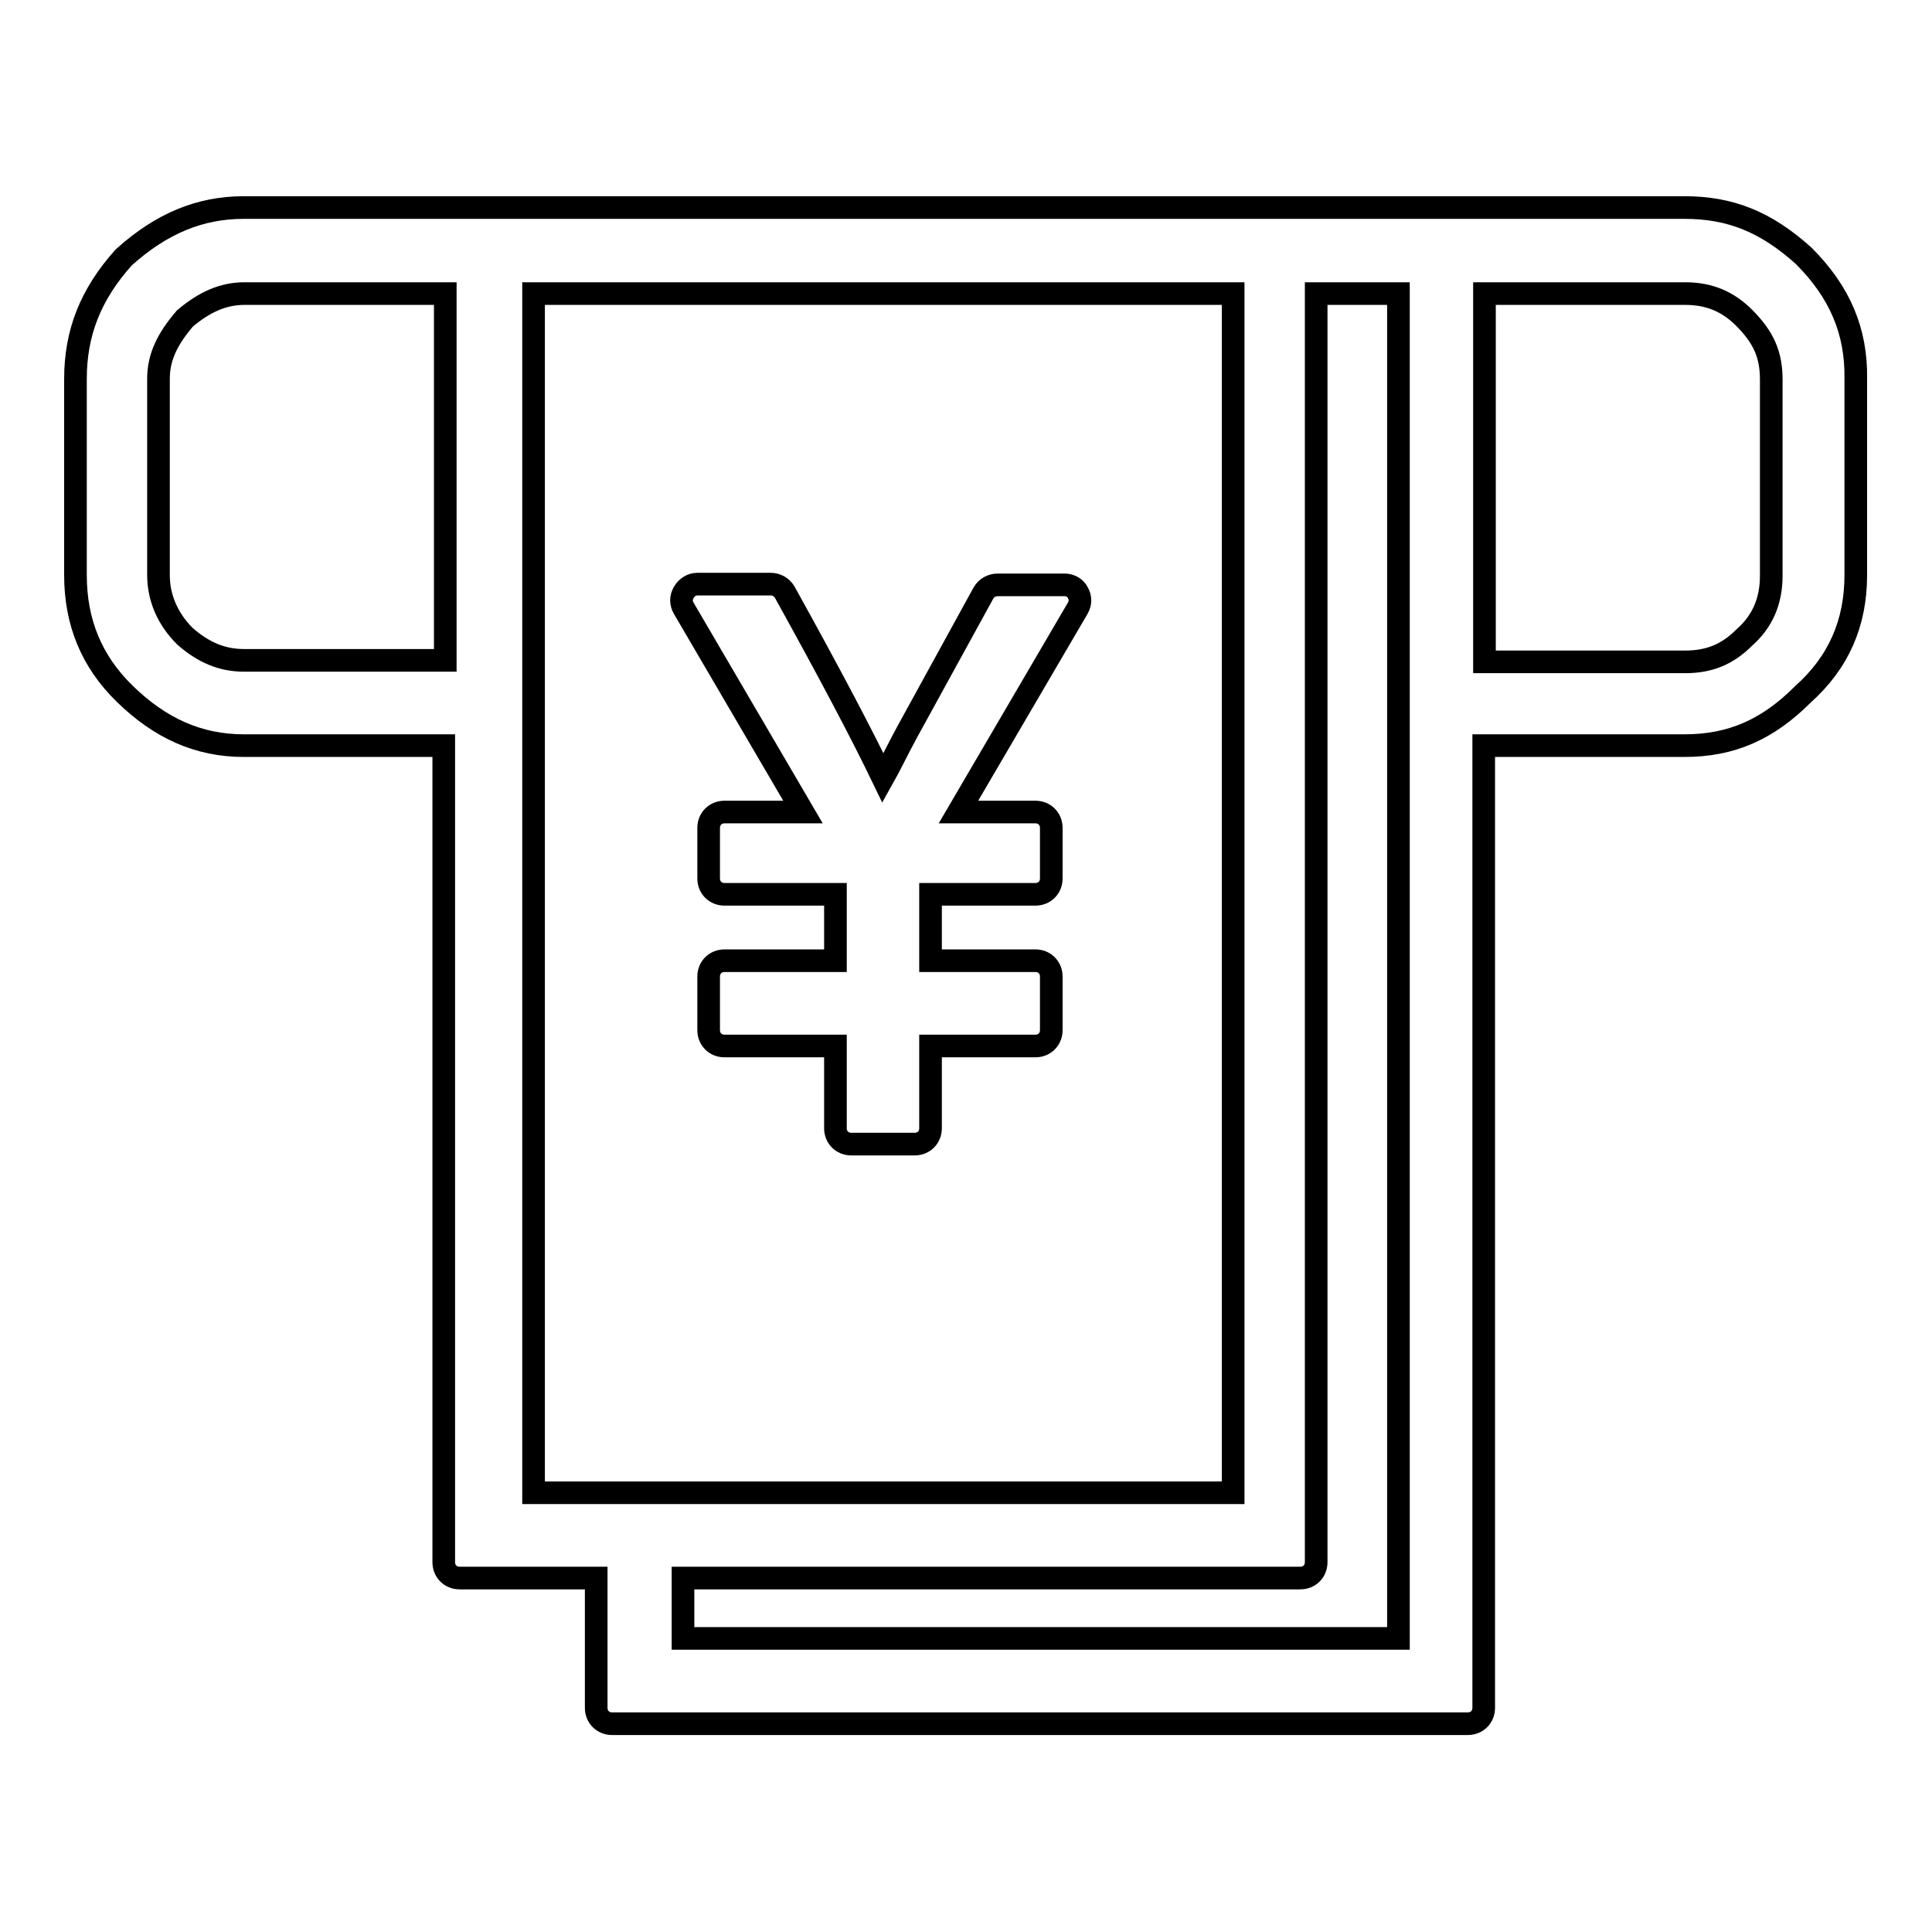 <?xml version="1.0" encoding="utf-8"?>
<!-- Svg Vector Icons : http://www.onlinewebfonts.com/icon -->
<!DOCTYPE svg PUBLIC "-//W3C//DTD SVG 1.1//EN" "http://www.w3.org/Graphics/SVG/1.1/DTD/svg11.dtd">
<svg version="1.1" xmlns="http://www.w3.org/2000/svg" xmlns:xlink="http://www.w3.org/1999/xlink" x="0px" y="0px" viewBox="0 0 256 256" enable-background="new 0 0 256 256" xml:space="preserve">
<g><g><path stroke-width="3" fill-opacity="0" stroke="#000000"  d="M239,33.9c-5-4.5-9.7-6.4-15.8-6.4H32.3c-5.8,0-10.9,2.1-15.9,6.6C12,39,10,44.1,10,50.2v26c0,6.2,2.1,11.4,6.5,15.7c4.7,4.6,9.8,6.9,15.8,6.9h26.5v108.2c0,1.2,0.9,2.1,2.1,2.1h18.1v17.2c0,1.2,0.9,2.1,2.1,2.1h113.4c1.2,0,2.1-0.9,2.1-2.1V98.8h26.6c6.2,0,11-2.1,15.7-6.8c4.7-4.2,7-9.4,7-15.8v-26C246,43.9,243.8,38.7,239,33.9z M21,76.2v-26c0-2.8,1.1-5.2,3.5-8c2.6-2.2,5.1-3.3,7.9-3.3h26.6v48.6H32.3c-2.8,0-5.3-1-7.8-3.2C22.2,82,21,79.2,21,76.2z M70.7,197.8V38.9h92.7v158.9H70.7L70.7,197.8z M90.5,217.1v-8h81.8c1.2,0,2.1-0.9,2.1-2.1V38.9h10.9v178.2L90.5,217.1L90.5,217.1z M196.7,38.9h26.6c3.1,0,5.6,1,7.8,3.2c2.6,2.6,3.6,4.9,3.6,8.2v26c0,3.4-1.2,6.1-3.6,8.2c-2.2,2.2-4.6,3.2-7.8,3.2h-26.6V38.9z"/><path stroke-width="3" fill-opacity="0" stroke="#000000"  d="M141.1,77.5h-8.9c-0.8,0-1.5,0.4-1.9,1.1L120.2,97c-1.3,2.4-2.3,4.5-3.2,6.1c-2.7-5.6-6.9-13.6-13-24.6c-0.4-0.7-1.1-1.1-1.9-1.1h-9.7c-0.7,0-1.4,0.4-1.8,1.1c-0.4,0.7-0.4,1.4,0,2.1l15.8,27H96c-1.2,0-2.1,0.9-2.1,2.1v6.7c0,1.2,0.9,2.1,2.1,2.1h14.7v8.8H96c-1.2,0-2.1,0.9-2.1,2.1v7.1c0,1.2,0.9,2.1,2.1,2.1h14.7v10.9c0,1.2,0.9,2.1,2.1,2.1h8.4c1.2,0,2.1-0.9,2.1-2.1v-10.9h13.9c1.2,0,2.1-0.9,2.1-2.1v-7.1c0-1.2-0.9-2.1-2.1-2.1h-13.9v-8.8h13.9c1.2,0,2.1-0.9,2.1-2.1v-6.7c0-1.2-0.9-2.1-2.1-2.1H127l15.8-27c0.4-0.7,0.4-1.4,0-2.1C142.5,77.9,141.8,77.5,141.1,77.5z"/></g></g>
</svg>